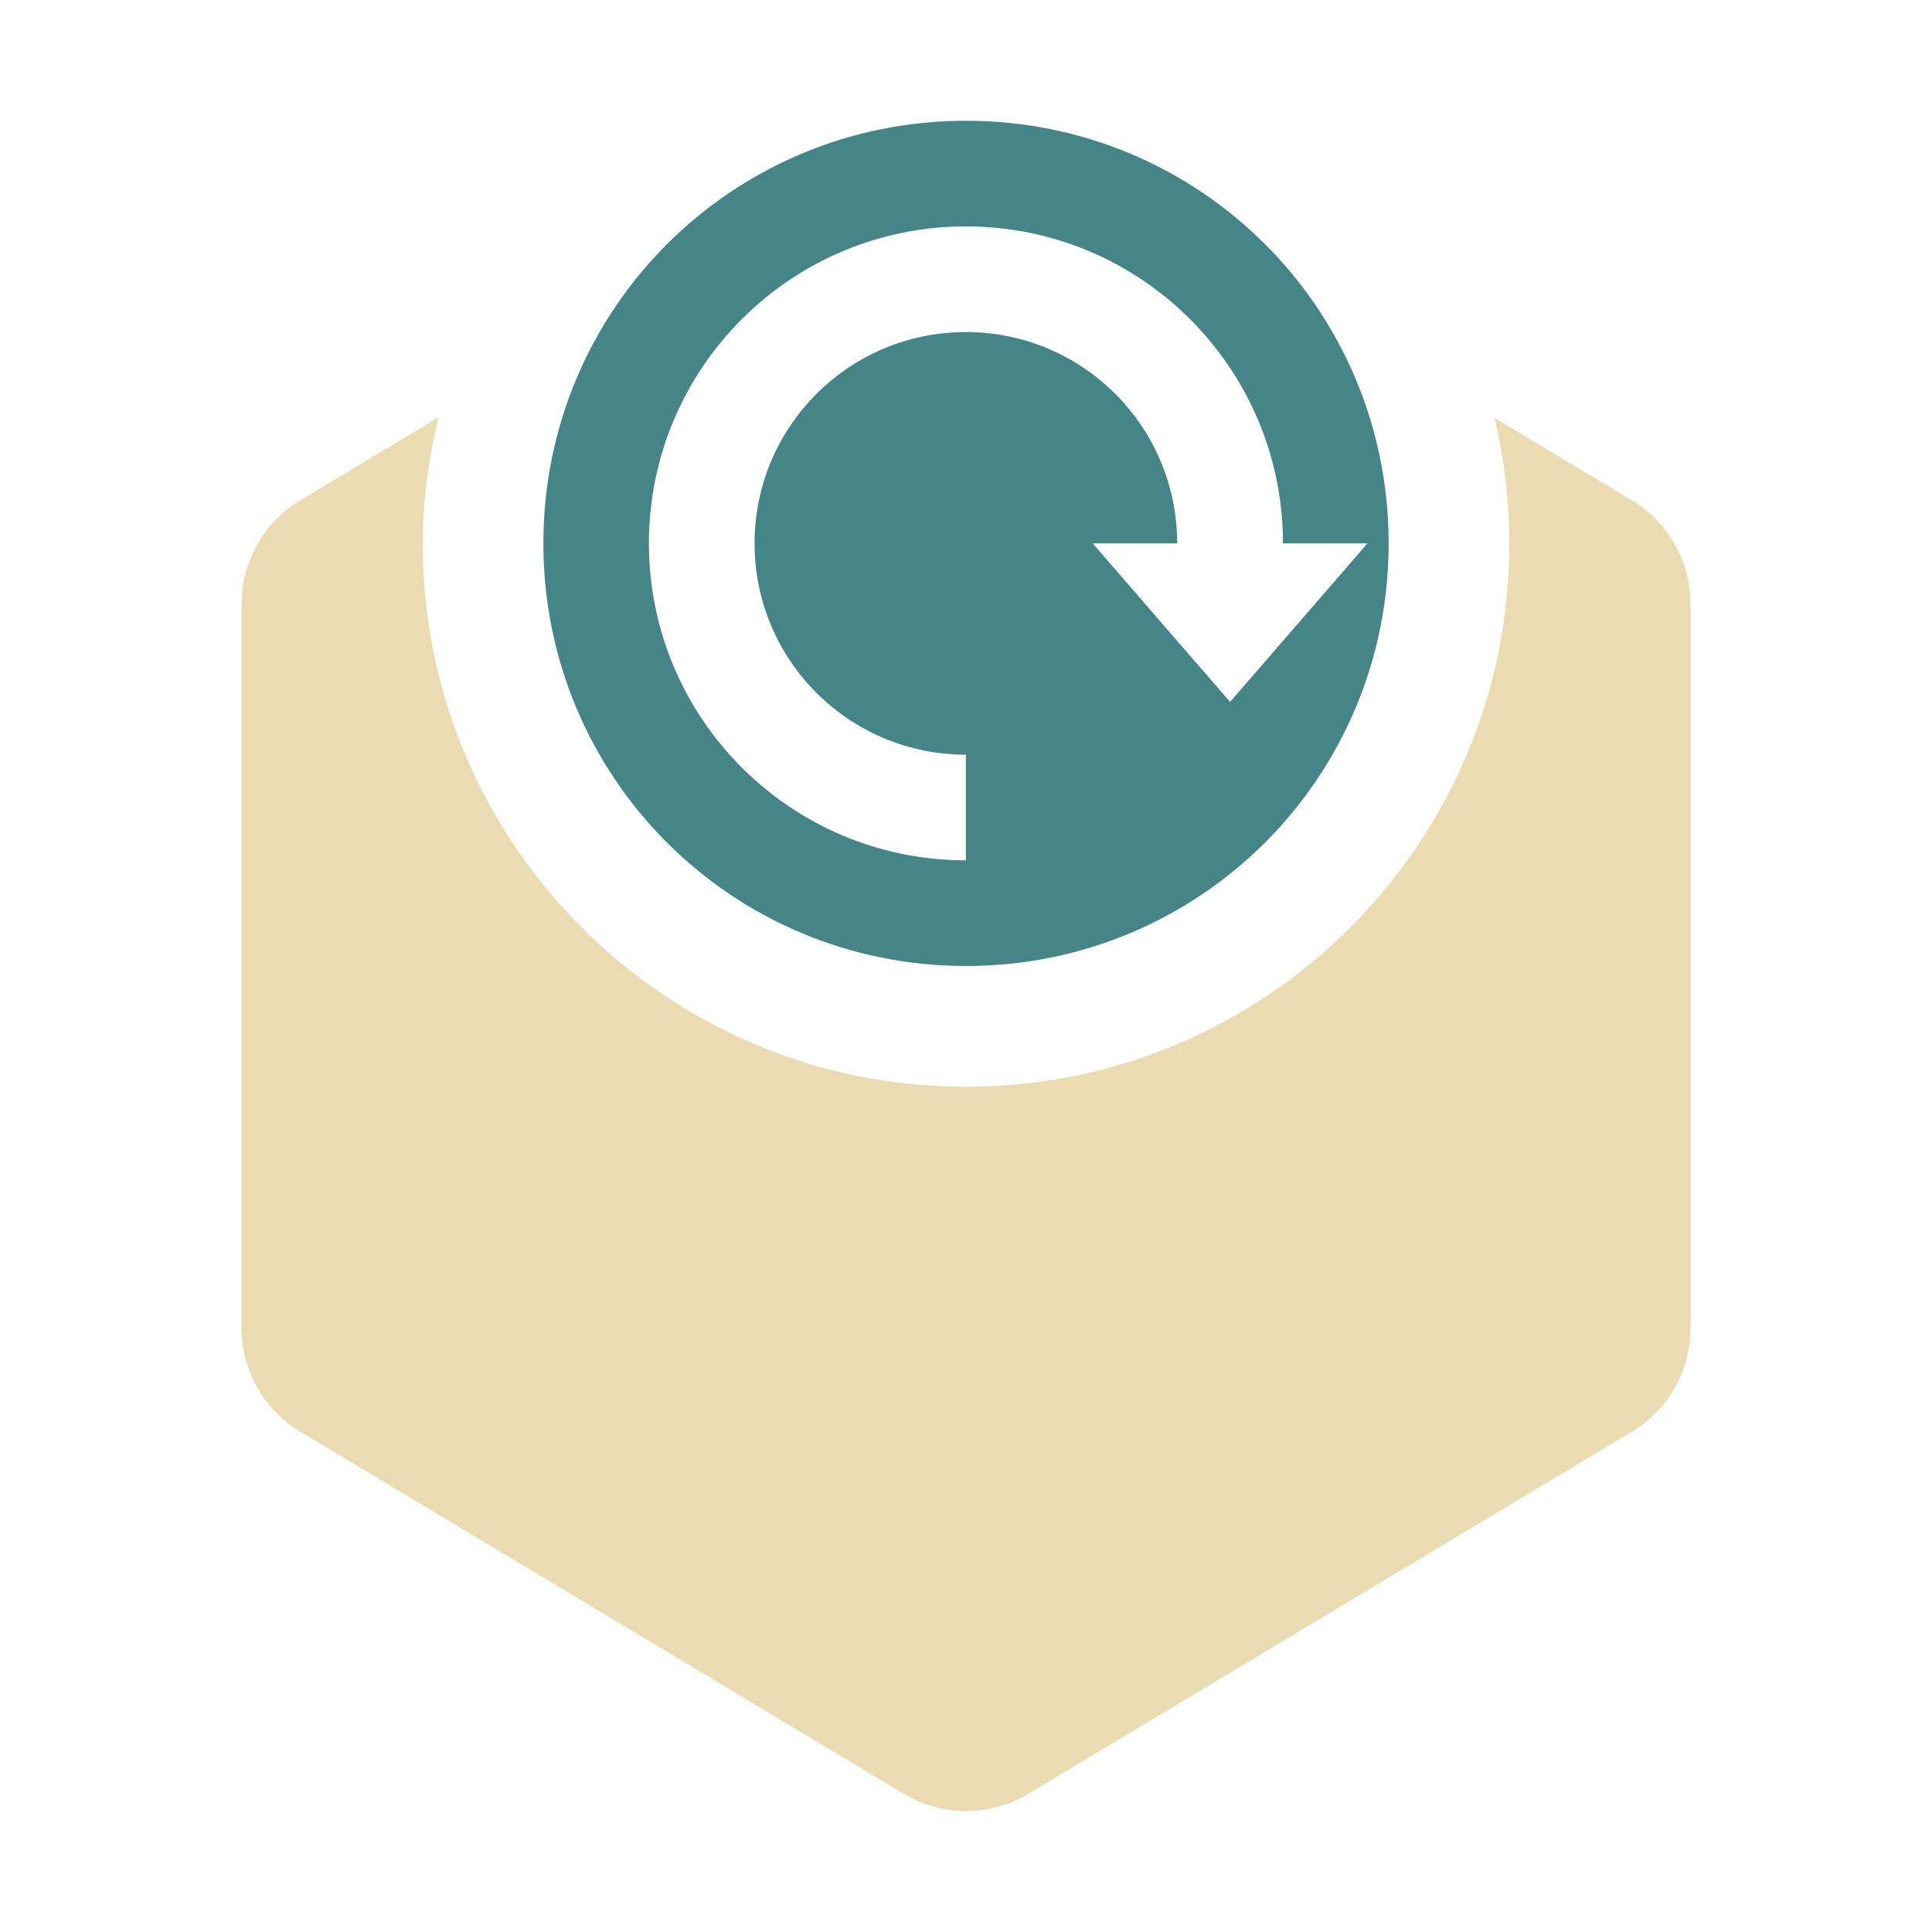 <svg width="16" height="16" version="1.1" xmlns="http://www.w3.org/2000/svg">
  <defs>
    <style id="current-color-scheme" type="text/css">.ColorScheme-Text { color:#ebdbb2; } .ColorScheme-Highlight { color:#458588; } .ColorScheme-NeutralText { color:#fe8019; } .ColorScheme-PositiveText { color:#689d6a; } .ColorScheme-NegativeText { color:#fb4934; }</style>
  </defs>
  <path class="ColorScheme-Text" d="m3.633 3.455-1.146 0.688c-0.301 0.18-0.486 0.506-0.486 0.857v6c2.19e-4 0.351 0.185 0.677 0.486 0.857l5 3c0.316 0.189 0.711 0.189 1.027 0l5-3c0.301-0.18 0.486-0.506 0.486-0.857v-6c-2.18e-4 -0.351-0.185-0.677-0.486-0.857l-1.137-0.682c0.081 0.34 0.123 0.689 0.123 1.039 0 2.485-2.015 4.5-4.5 4.5-2.485 0-4.5-2.015-4.5-4.5 0.003-0.352 0.048-0.703 0.133-1.045z" fill="currentColor"/>
  <path class="ColorScheme-Highlight" d="m8 1c-1.939 0-3.5 1.561-3.5 3.5s1.561 3.5 3.5 3.5 3.5-1.561 3.5-3.5-1.561-3.5-3.5-3.5zm0 0.875c1.45 0 2.625 1.175 2.625 2.625h0.7l-1.138 1.313-1.138-1.313h0.7c0-0.967-0.783-1.75-1.75-1.75s-1.75 0.783-1.75 1.75c0 0.967 0.783 1.75 1.75 1.75v0.875c-1.45 0-2.625-1.175-2.625-2.625s1.175-2.625 2.625-2.625z" fill="currentColor"/>
</svg>
